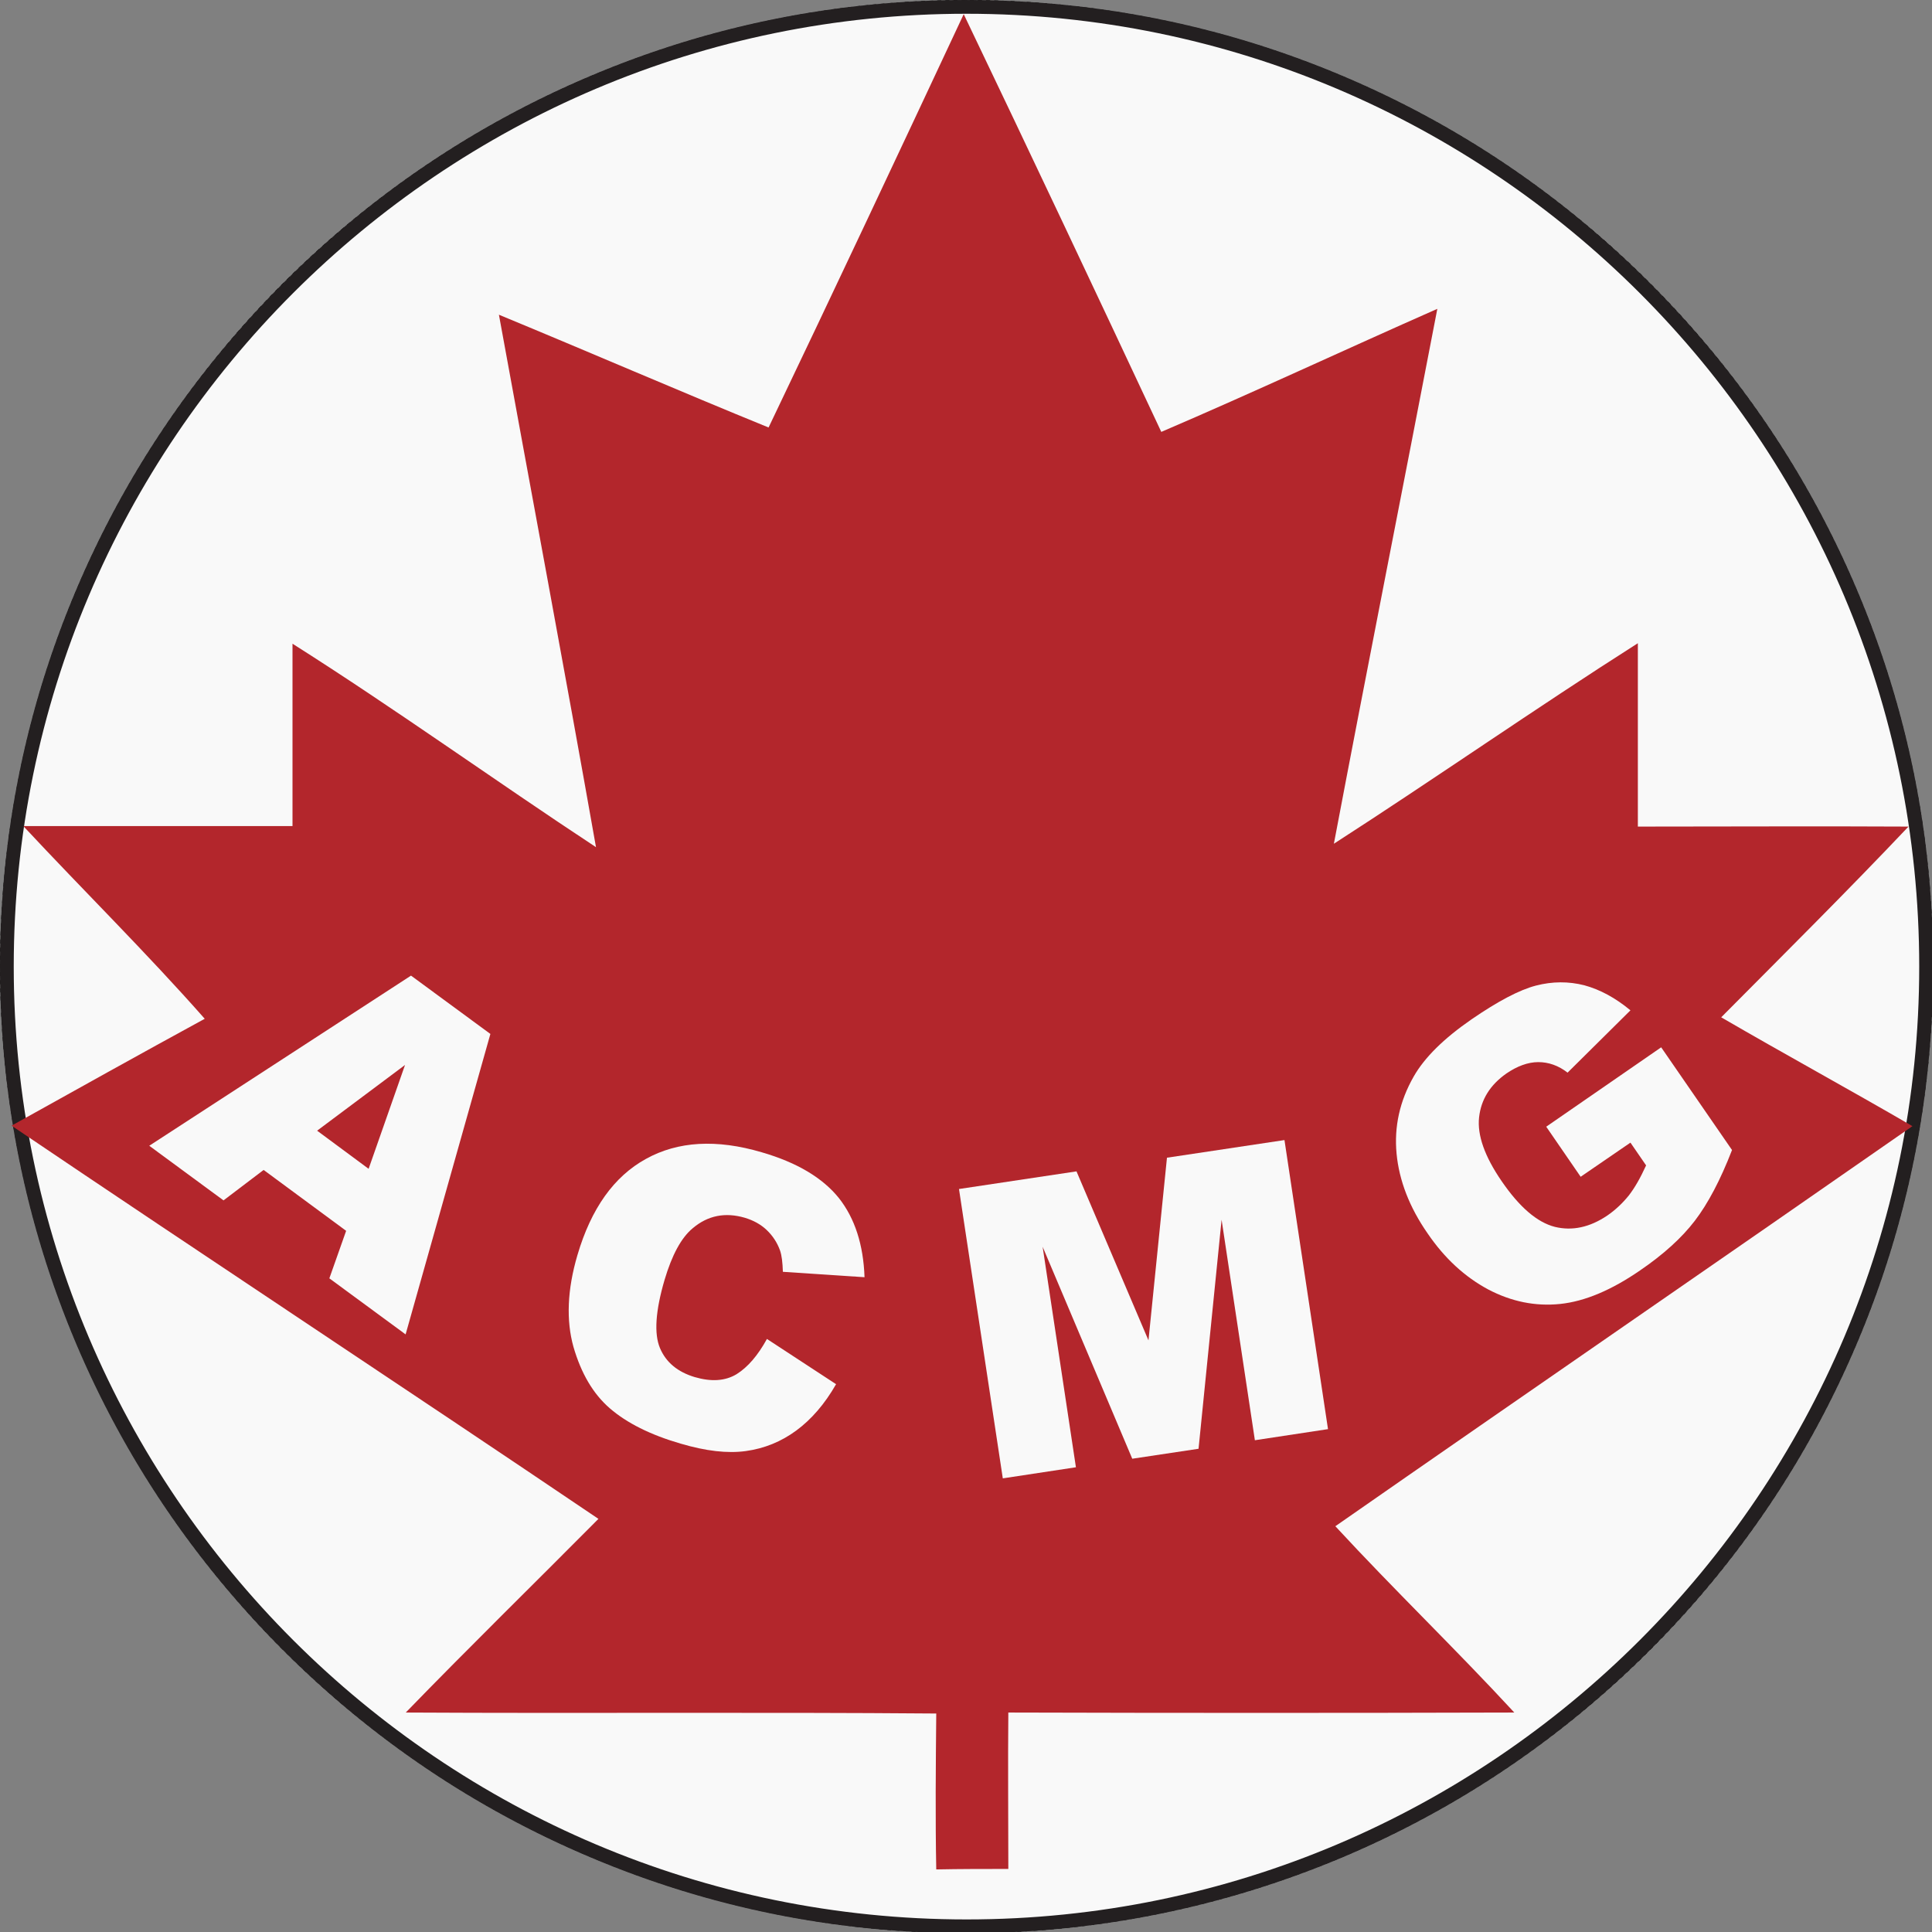 <?xml version="1.0" encoding="UTF-8" standalone="no"?>
<svg
   version="1.1"
   id="Layer_1"
   x="0px"
   y="0px"
   viewBox="0 0 128 128"
   xml:space="preserve"
   width="128"
   height="128"
   sodipodi:docname="acmg-fav.svg"
   inkscape:version="1.3 (0e150ed, 2023-07-21)"
   inkscape:export-filename="acmg-fav.svg"
   inkscape:export-xdpi="96"
   inkscape:export-ydpi="96"
   xmlns:inkscape="http://www.inkscape.org/namespaces/inkscape"
   xmlns:sodipodi="http://sodipodi.sourceforge.net/DTD/sodipodi-0.dtd"
   xmlns="http://www.w3.org/2000/svg"
   xmlns:svg="http://www.w3.org/2000/svg"
   xmlns:rdf="http://www.w3.org/1999/02/22-rdf-syntax-ns#"
   xmlns:cc="http://creativecommons.org/ns#"
   xmlns:dc="http://purl.org/dc/elements/1.1/"><rect x="0" y="0" width="128" height="128" fill="#808080" stroke="none"/>&#10;    <title
   id="title189">ACMG Favicon</title>&#10;    <defs
   id="defs189" />&#10;    <sodipodi:namedview
   id="namedview189"
   pagecolor="#ffffff"
   bordercolor="#000000"
   borderopacity="0.25"
   showgrid="false"
   inkscape:showpageshadow="2"
   inkscape:pageopacity="0.0"
   inkscape:pagecheckerboard="0"
   inkscape:deskcolor="#d1d1d1"
   inkscape:zoom="4.8229806"
   inkscape:cx="64.068265"
   inkscape:cy="63.964595"
   inkscape:window-width="1512"
   inkscape:window-height="916"
   inkscape:window-x="0"
   inkscape:window-y="38"
   inkscape:window-maximized="1"
   inkscape:current-layer="g189" />&#10;&#10;    <g
   id="g9"
   transform="matrix(0.13,0,0,0.13,-1.278,-1.381)">&#10;        <ellipse
   style="display:inline;fill:#f9f9f9;stroke:#000000;stroke-width:1.037;stroke-dasharray:2.073, 2.073;stroke-dashoffset:1.244"
   id="path189"
   cx="502.433"
   cy="503.234"
   rx="492.082"
   ry="492.083"
   inkscape:label="whitebackfill" />&#10;        <g
   id="g189"
   style="display:inline;image-rendering:auto"
   inkscape:label="acmglogo"
   transform="translate(0.033,-0.766)">&#10;&#10;            <g
   id="g1"
   style="display:inline"
   inkscape:label="border-circle">&#10;&#10;                <path
   fill="#231f20"
   d="m 502.3,996.6 c -66.5,0 -131,-13 -191.7,-38.7 C 251.9,933.1 199.3,897.6 154,852.3 108.8,807.1 73.2,754.4 48.4,695.7 22.8,635 9.8,570.5 9.8,504 9.8,437.5 22.8,373 48.5,312.3 73.3,253.6 108.8,201 154.1,155.7 199.3,110.5 252,74.9 310.7,50.1 371.4,24.4 435.9,11.4 502.4,11.4 c 66.5,0 131,13 191.7,38.7 58.7,24.8 111.3,60.3 156.6,105.6 45.2,45.2 80.8,97.9 105.6,156.6 C 982,373 995,437.5 995,504 995,570.5 982,635 956.3,695.7 931.5,754.4 896,807 850.7,852.3 c -45.2,45.2 -97.9,80.8 -156.6,105.6 -60.8,25.6 -125.3,38.7 -191.8,38.7 z m 0,-978.2 C 234.6,18.4 16.8,236.2 16.8,504 16.8,771.8 234.6,989.6 502.4,989.6 770.2,989.6 987.9,771.7 987.9,504 987.9,236.3 770.1,18.4 502.3,18.4 Z"
   id="path1" />&#10;&#10;            </g>&#10;	&#10;	&#10;&#10;            &#10;&#10;            <path
   fill="#b3262c"
   d="m 500.938,18.613 c 33.982,70.963 67.465,141.926 100.697,212.888 47.225,-20.239 93.701,-41.978 140.676,-62.717 -17.491,90.952 -35.481,181.655 -52.722,272.607 51.973,-33.482 102.696,-68.964 154.919,-102.196 0,31.234 0,62.467 0,93.451 45.976,0 91.952,-0.25 137.928,0 -31.234,32.983 -63.467,64.966 -95.45,97.199 32.233,18.74 65.216,36.731 97.449,55.471 -97.949,68.214 -196.147,135.679 -294.096,203.893 29.734,32.233 61.468,62.717 91.202,94.95 -85.955,0.25 -171.91,0.25 -257.865,0 -0.25,26.486 0,53.222 0,79.708 -12.244,0 -24.487,0 -36.731,0.25 -0.5,-26.486 -0.25,-52.972 0,-79.458 -90.203,-0.75 -180.156,0 -270.358,-0.5 32.233,-33.233 65.466,-65.716 98.199,-98.698 C 215.338,718.247 115.14,652.281 15.692,585.067 48.425,566.826 81.158,548.586 114.141,530.595 84.406,496.863 52.423,465.379 21.689,432.397 c 45.726,0 91.452,0 137.178,0 0,-30.984 0,-61.968 0,-92.951 52.473,33.233 102.696,69.464 154.669,103.696 -15.992,-90.453 -32.983,-180.905 -49.474,-271.358 45.976,18.99 91.452,38.73 137.428,57.47 33.482,-69.963 66.465,-140.177 99.448,-210.64 z"
   id="path188"
   style="display:inline;stroke-width:2.499;image-rendering:auto"
   inkscape:label="MapleLeaf" /><g
   id="g6"
   style="display:inline;fill:#f9f9f9;fill-opacity:1;image-rendering:auto"
   inkscape:label="ACMG"
   transform="matrix(1.45,0,0,1.45,-233.139,-625.011)">&#10;&#10;                <g
   id="g2"
   inkscape:label="A"
   style="fill:#f9f9f9;fill-opacity:1">&#10;&#10;                    <path
   fill="#3a3a3c"
   d="m 289.2,871.5 -29,-21.4 -14.1,10.7 -26.1,-19.2 92,-59.8 27.9,20.5 -29.8,105.6 -26.8,-19.7 z m 7.9,-21.8 12.8,-36.5 -30.9,23.1 z"
   id="path2"
   style="fill:#f9f9f9;fill-opacity:1" />&#10;&#10;                </g>&#10;&#10;                <g
   id="g3"
   inkscape:label="C"
   style="fill:#f9f9f9;fill-opacity:1">&#10;&#10;                    <path
   fill="#3a3a3c"
   d="m 437.1,909.5 24.3,15.9 c -4,7 -8.7,12.4 -14,16.3 -5.3,3.9 -11.2,6.3 -17.7,7.2 -6.5,0.9 -14.1,0 -22.9,-2.6 -10.7,-3.1 -19,-7.3 -24.9,-12.4 -5.9,-5.1 -10.1,-12.3 -12.8,-21.6 -2.6,-9.3 -2.2,-20.1 1.4,-32.3 4.8,-16.3 12.8,-27.6 24.1,-33.8 11.2,-6.2 24.8,-7 40.7,-2.3 12.4,3.6 21.4,9 27.1,16.1 5.6,7.1 8.6,16.4 9,27.8 l -28.7,-1.9 c -0.1,-3.3 -0.4,-5.8 -1,-7.5 -1,-2.8 -2.6,-5.2 -4.7,-7.2 -2.1,-2 -4.7,-3.4 -7.7,-4.3 -6.9,-2 -13,-0.8 -18.3,3.7 -4,3.3 -7.3,9.4 -9.9,18.2 -3.2,10.9 -3.7,18.9 -1.6,23.9 2.1,5 6.2,8.4 12.2,10.2 5.8,1.7 10.7,1.4 14.7,-1 4,-2.5 7.5,-6.6 10.7,-12.4 z"
   id="path3"
   style="fill:#f9f9f9;fill-opacity:1" />&#10;&#10;                </g>&#10;&#10;                <g
   id="g4"
   inkscape:label="M"
   style="fill:#f9f9f9;fill-opacity:1">&#10;&#10;                    <path
   fill="#3a3a3c"
   d="m 504.6,856.8 41.3,-6.2 25.3,59.4 6.5,-64.2 41.3,-6.2 15.3,101.6 -25.7,3.9 -11.7,-77.5 -8.1,80.5 -23.3,3.5 -31.5,-74.5 11.7,77.5 -25.7,3.9 z"
   id="path4"
   style="fill:#f9f9f9;fill-opacity:1" />&#10;&#10;                </g>&#10;&#10;                <g
   id="g5"
   inkscape:label="G"
   style="fill:#f9f9f9;fill-opacity:1">&#10;&#10;                    <path
   fill="#3a3a3c"
   d="M 723.1,852.5 711,834.9 751.4,807 l 24.9,36.1 c -4.1,10.6 -8.5,18.9 -13.1,24.9 -4.6,6 -11,11.8 -19.2,17.4 -10,6.9 -19.4,10.9 -28.1,11.8 -8.7,0.9 -17.1,-0.8 -25.3,-5.1 -8.2,-4.4 -15.3,-10.9 -21.3,-19.7 -6.4,-9.2 -10,-18.6 -10.9,-28 -0.9,-9.5 1.1,-18.5 6,-27.1 3.8,-6.7 10.6,-13.4 20.3,-20.1 9.3,-6.4 16.9,-10.4 22.7,-11.9 5.8,-1.5 11.5,-1.5 17,-0.1 5.5,1.5 10.9,4.4 16.2,8.8 l -22.1,21.9 c -3.2,-2.5 -6.7,-3.7 -10.3,-3.7 -3.6,0 -7.4,1.4 -11.2,4 -5.7,4 -8.9,9.1 -9.6,15.4 -0.7,6.3 2,13.8 7.9,22.4 6.3,9.2 12.5,14.5 18.7,16.1 6.1,1.5 12.3,0.2 18.5,-4 2.9,-2 5.4,-4.4 7.5,-7 2.1,-2.7 4.1,-6.2 6.1,-10.6 l -5.5,-8 z"
   id="path5"
   style="fill:#f9f9f9;fill-opacity:1" />&#10;&#10;                </g>&#10;&#10;            </g>&#10;&#10;        </g>&#10;    </g>&#10;&#10;    &#10;</svg>

